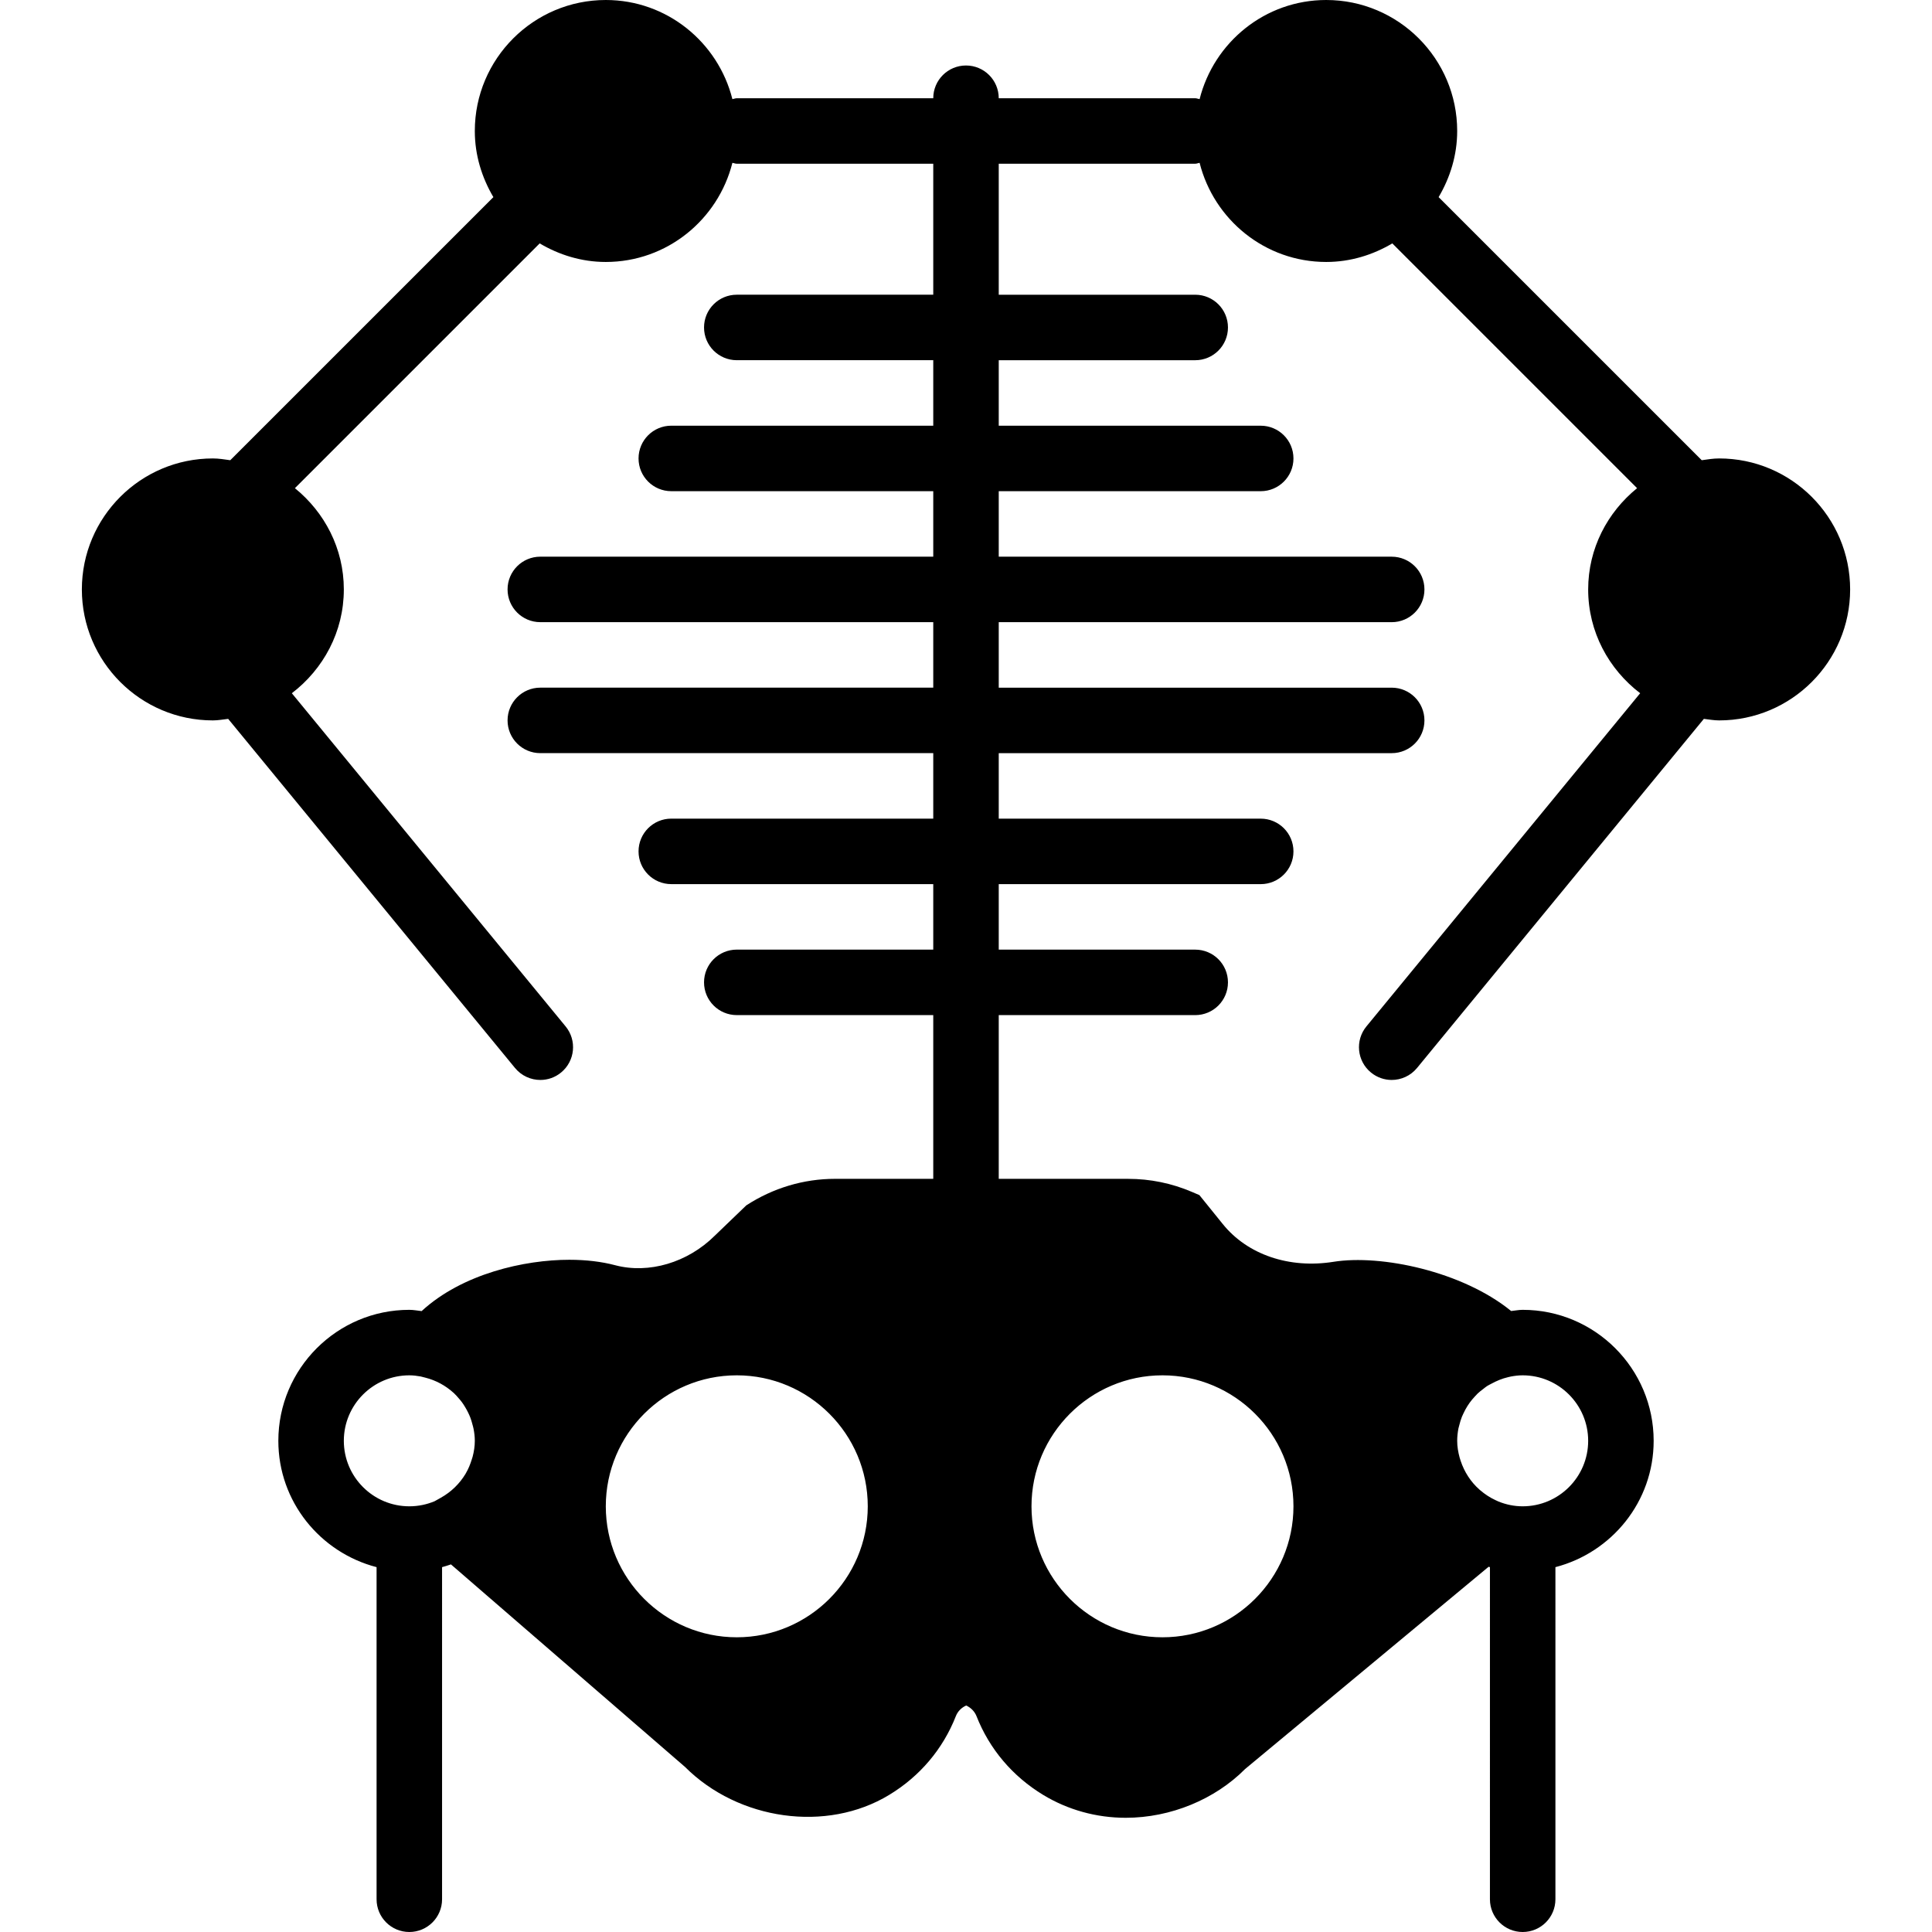 <?xml version="1.0" encoding="iso-8859-1"?>
<!-- Uploaded to: SVG Repo, www.svgrepo.com, Generator: SVG Repo Mixer Tools -->
<!DOCTYPE svg PUBLIC "-//W3C//DTD SVG 1.1//EN" "http://www.w3.org/Graphics/SVG/1.1/DTD/svg11.dtd">
<svg fill="#000000" height="800px" width="800px" version="1.1" id="Capa_1" xmlns="http://www.w3.org/2000/svg" xmlns:xlink="http://www.w3.org/1999/xlink" 
	 viewBox="0 0 59 59" xml:space="preserve">
<g>
	<path d="M52.5,14c-0.182,0-0.356,0.03-0.532,0.054L43.933,6.02C44.284,5.425,44.5,4.74,44.5,4c0-2.206-1.794-4-4-4
		c-1.868,0-3.429,1.292-3.866,3.027C36.588,3.021,36.547,3,36.5,3h-6c0-0.553-0.448-1-1-1s-1,0.447-1,1h-6
		c-0.047,0-0.088,0.021-0.134,0.027C21.929,1.292,20.368,0,18.5,0c-2.206,0-4,1.794-4,4c0,0.74,0.216,1.425,0.567,2.02l-8.035,8.034
		C6.856,14.03,6.682,14,6.5,14c-2.206,0-4,1.794-4,4s1.794,4,4,4c0.16,0,0.312-0.029,0.468-0.047l8.76,10.662
		c0.198,0.24,0.484,0.365,0.773,0.365c0.224,0,0.448-0.074,0.634-0.228c0.427-0.351,0.488-0.98,0.138-1.407L8.912,21.17
		C9.871,20.438,10.5,19.296,10.5,18c0-1.252-0.59-2.358-1.494-3.092l7.475-7.475C17.076,7.785,17.761,8,18.5,8
		c1.868,0,3.429-1.292,3.866-3.027C22.412,4.979,22.453,5,22.5,5h6v4h-6c-0.552,0-1,0.447-1,1s0.448,1,1,1h6v2h-8
		c-0.552,0-1,0.447-1,1s0.448,1,1,1h8v2h-12c-0.552,0-1,0.447-1,1s0.448,1,1,1h12v2h-12c-0.552,0-1,0.447-1,1s0.448,1,1,1h12v2h-8
		c-0.552,0-1,0.447-1,1s0.448,1,1,1h8v2h-6c-0.552,0-1,0.447-1,1s0.448,1,1,1h6v5h-3c-0.957,0-1.893,0.28-2.709,0.81l-0.969,0.932
		c-0.822,0.814-2.005,1.169-3.037,0.896c-0.417-0.11-0.888-0.166-1.4-0.166c-1.365,0-3.267,0.424-4.509,1.567
		C12.75,40.026,12.629,40,12.5,40c-2.206,0-4,1.794-4,4c0,1.859,1.28,3.411,3,3.858V58c0,0.553,0.448,1,1,1s1-0.447,1-1V47.858
		c0.092-0.024,0.181-0.054,0.271-0.084l7.148,6.185c1.63,1.631,4.327,2.014,6.235,0.854c0.937-0.568,1.641-1.399,2.036-2.405
		c0.056-0.144,0.169-0.259,0.315-0.325c0.146,0.067,0.259,0.182,0.316,0.326c0.395,1.004,1.099,1.836,2.037,2.405
		c0.753,0.457,1.624,0.698,2.52,0.698c1.374,0,2.728-0.565,3.646-1.49l7.436-6.176c0.014,0.004,0.026,0.009,0.04,0.012V58
		c0,0.553,0.448,1,1,1s1-0.447,1-1V47.858c1.72-0.447,3-1.999,3-3.858c0-2.206-1.794-4-4-4c-0.12,0-0.234,0.025-0.352,0.036
		c-1.489-1.213-3.976-1.734-5.423-1.503c-1.351,0.216-2.627-0.215-3.383-1.152l-0.715-0.885l-0.229-0.098
		C35.779,36.134,35.124,36,34.449,36H30.5v-5h6c0.552,0,1-0.447,1-1s-0.448-1-1-1h-6v-2h8c0.552,0,1-0.447,1-1s-0.448-1-1-1h-8v-2
		h12c0.552,0,1-0.447,1-1s-0.448-1-1-1h-12v-2h12c0.552,0,1-0.447,1-1s-0.448-1-1-1h-12v-2h8c0.552,0,1-0.447,1-1s-0.448-1-1-1h-8
		v-2h6c0.552,0,1-0.447,1-1s-0.448-1-1-1h-6V5h6c0.047,0,0.088-0.021,0.134-0.027C37.071,6.708,38.632,8,40.5,8
		c0.739,0,1.424-0.215,2.019-0.567l7.475,7.475C49.09,15.642,48.5,16.748,48.5,18c0,1.296,0.629,2.438,1.588,3.17l-8.36,10.175
		c-0.351,0.427-0.289,1.057,0.138,1.407c0.186,0.153,0.411,0.228,0.634,0.228c0.289,0,0.575-0.125,0.773-0.365l8.76-10.662
		C52.188,21.971,52.34,22,52.5,22c2.206,0,4-1.794,4-4S54.706,14,52.5,14z M14.433,44.487c-0.008,0.03-0.019,0.059-0.028,0.089
		c-0.045,0.143-0.101,0.283-0.177,0.412c-0.004,0.007-0.008,0.015-0.012,0.022c-0.179,0.297-0.435,0.55-0.751,0.727l-0.193,0.108
		C13.035,45.944,12.774,46,12.5,46c-1.103,0-2-0.897-2-2s0.897-2,2-2c0.119,0,0.233,0.015,0.346,0.035l0.143,0.036
		c0.329,0.083,0.62,0.245,0.858,0.46c0.004,0.004,0.009,0.007,0.013,0.011c0.058,0.053,0.109,0.114,0.16,0.173
		c0.028,0.033,0.057,0.065,0.082,0.1c0.039,0.052,0.074,0.107,0.107,0.163c0.03,0.05,0.058,0.101,0.084,0.154
		c0.025,0.051,0.048,0.102,0.069,0.155c0.026,0.068,0.047,0.139,0.065,0.21c0.012,0.044,0.026,0.088,0.034,0.133
		C14.485,43.751,14.5,43.874,14.5,44C14.5,44.167,14.474,44.329,14.433,44.487z M22.5,50c-2.206,0-4-1.794-4-4s1.794-4,4-4
		s4,1.794,4,4S24.706,50,22.5,50z M44.538,43.622c0.007-0.035,0.018-0.068,0.027-0.102c0.022-0.088,0.047-0.174,0.08-0.256
		c0.014-0.035,0.031-0.069,0.047-0.103c0.036-0.078,0.077-0.154,0.123-0.226c0.02-0.032,0.041-0.063,0.063-0.094
		c0.049-0.068,0.103-0.132,0.16-0.193c0.027-0.03,0.054-0.06,0.083-0.088c0.054-0.052,0.114-0.098,0.174-0.143
		c0.04-0.03,0.077-0.063,0.119-0.09c0.039-0.025,0.082-0.044,0.123-0.067c0.161-0.088,0.332-0.161,0.519-0.204l0.083-0.019
		C46.255,42.015,46.376,42,46.5,42c1.103,0,2,0.897,2,2s-0.897,2-2,2c-0.26,0-0.508-0.053-0.736-0.145l-0.096-0.044
		c-0.171-0.079-0.325-0.182-0.464-0.301c-0.009-0.008-0.019-0.015-0.027-0.023c-0.265-0.235-0.459-0.538-0.57-0.872
		c-0.011-0.034-0.022-0.067-0.032-0.102C44.53,44.348,44.5,44.177,44.5,44C44.5,43.871,44.515,43.745,44.538,43.622z M35.5,42
		c2.206,0,4,1.794,4,4s-1.794,4-4,4s-4-1.794-4-4S33.294,42,35.5,42z"/>
</g>
</svg>